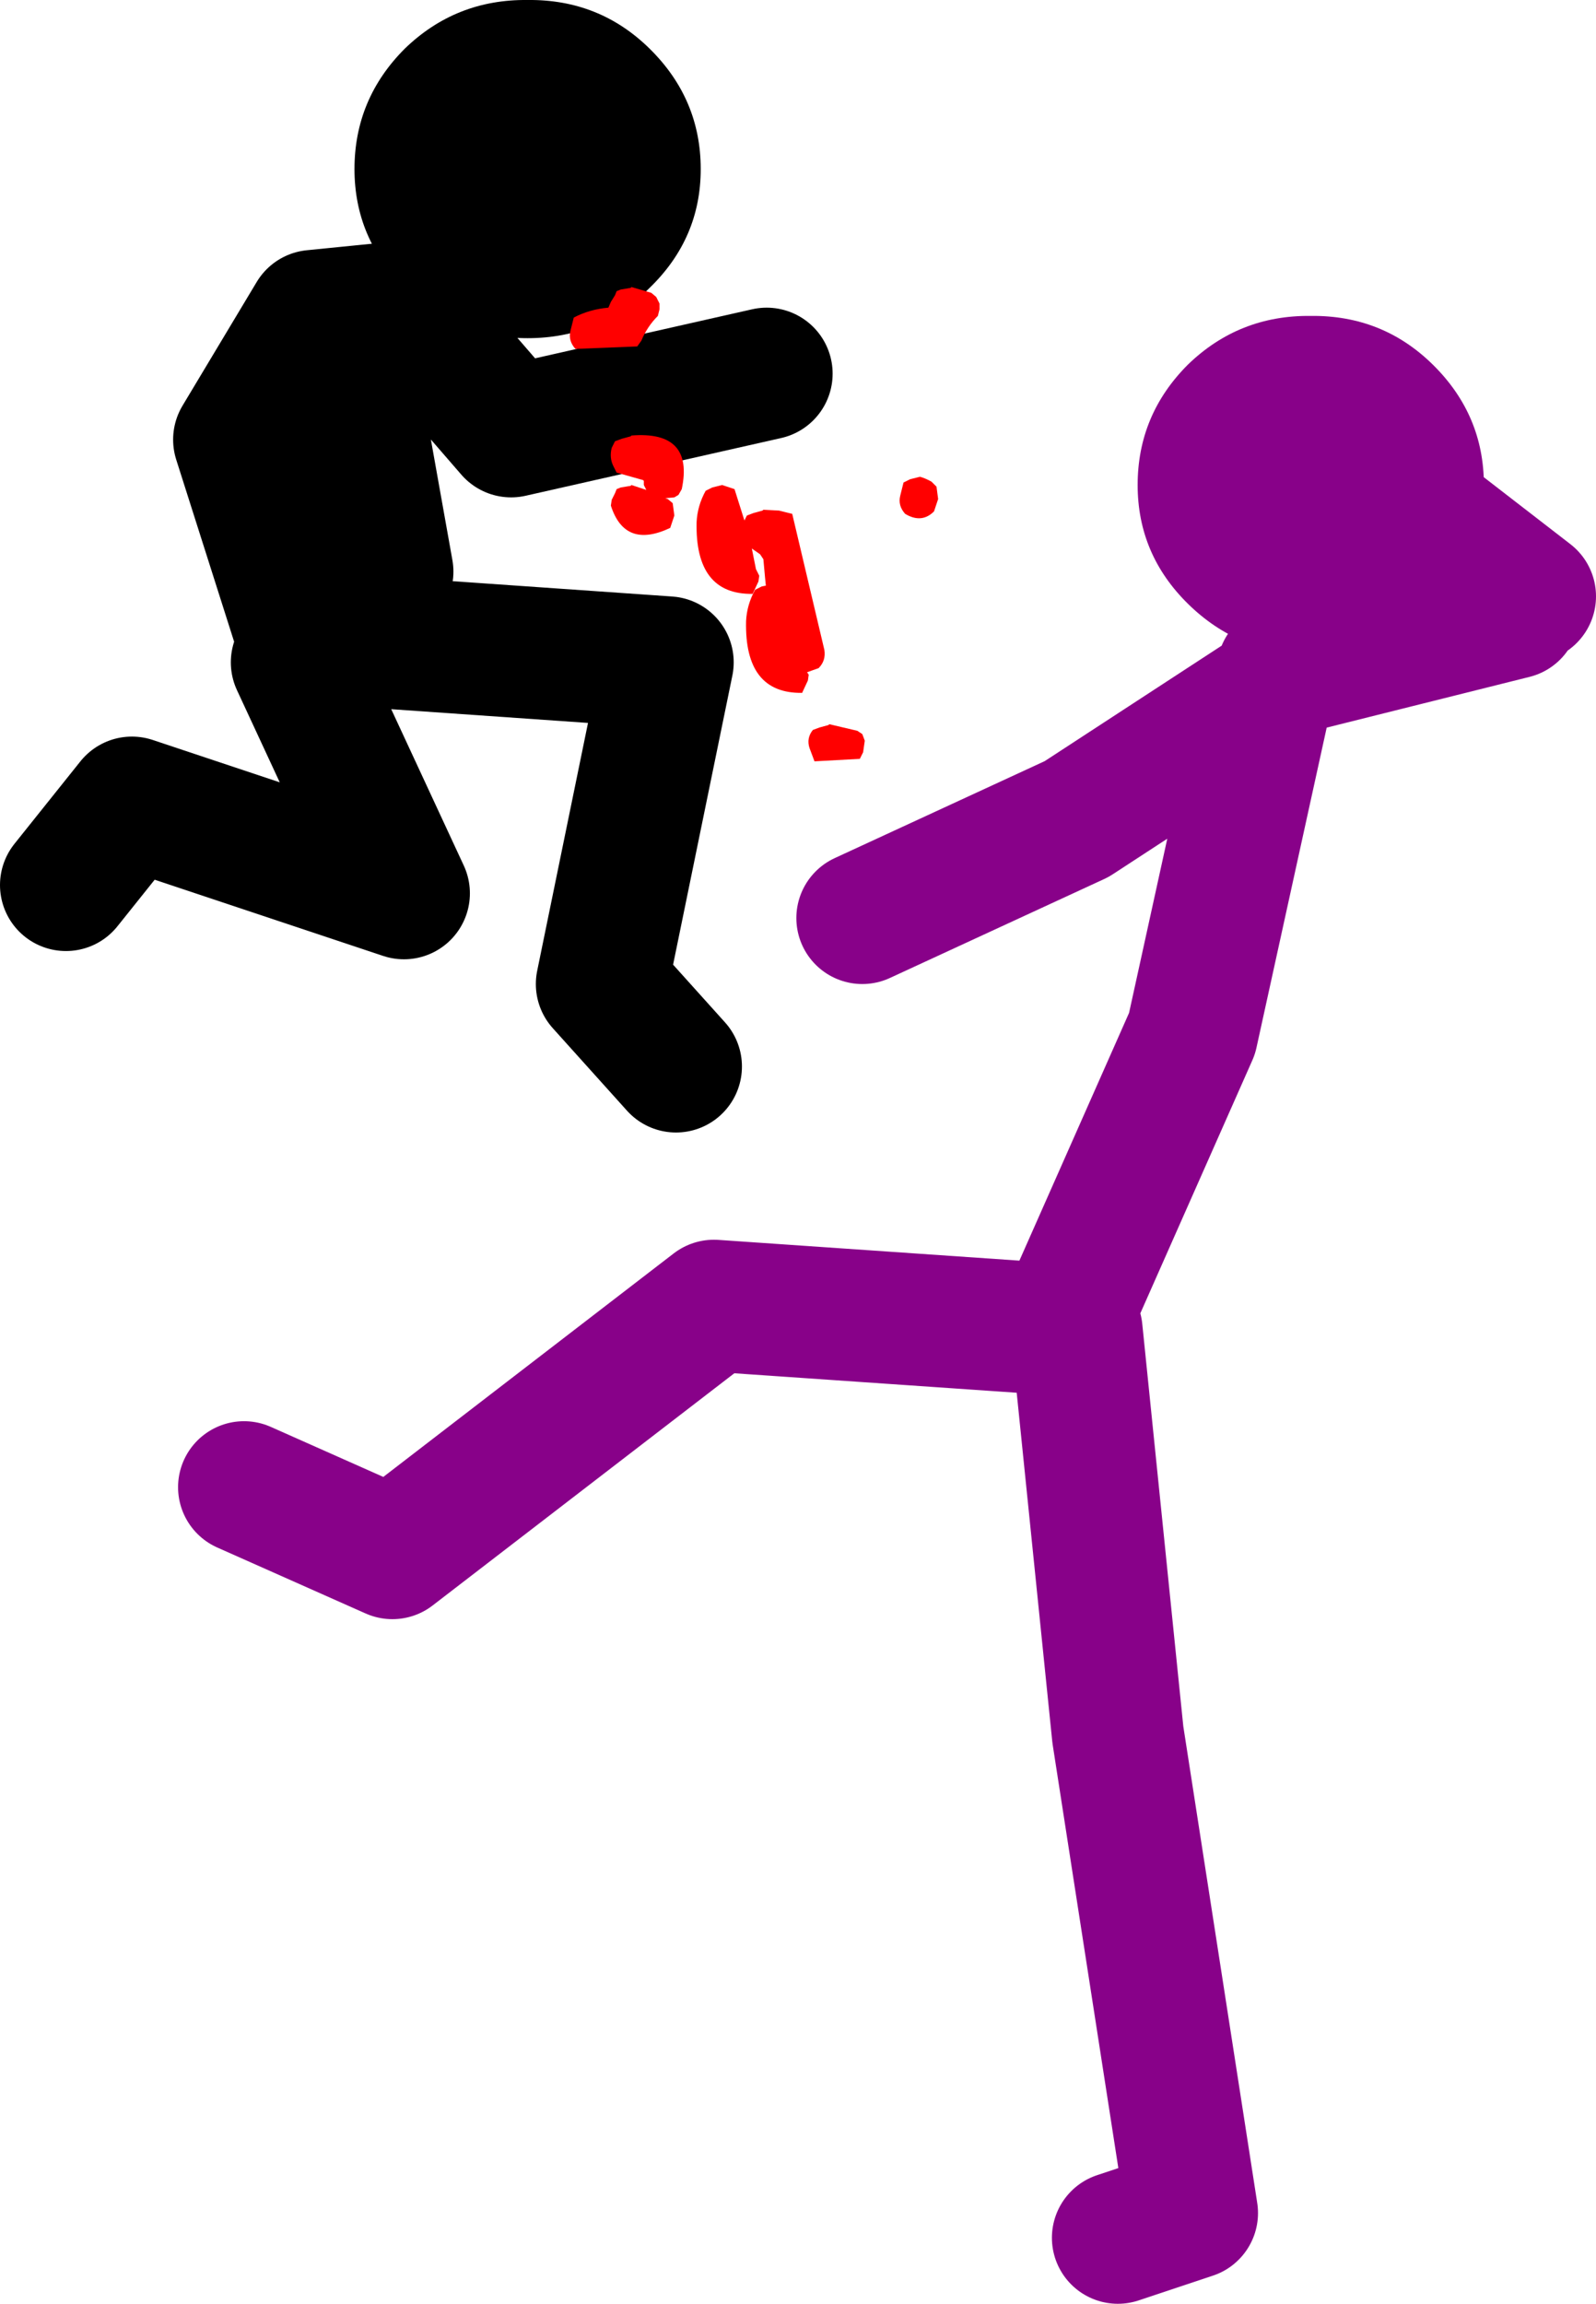 <?xml version="1.0" encoding="UTF-8" standalone="no"?>
<svg xmlns:xlink="http://www.w3.org/1999/xlink" height="139.65px" width="96.8px" xmlns="http://www.w3.org/2000/svg">
  <g transform="matrix(1.0, 0.0, 0.0, 1.0, 21.8, 11.15)">
    <path d="M2.7 7.5 L9.2 15.0 24.7 11.5 M-2.8 27.5 L18.7 29.0 14.7 48.5 19.2 53.5 M-3.8 26.5 L-7.3 15.5 -2.8 8.0 2.2 7.5 M-3.8 29.0 L2.7 43.0 -13.8 37.5 -17.8 42.5 M-0.8 9.5 L1.7 23.5" fill="none" stroke="#000000" stroke-linecap="round" stroke-linejoin="round" stroke-width="8.0"/>
    <path d="M-7.0 79.0 L2.0 83.0 21.5 68.0 42.55 69.45 50.5 51.5 55.0 31.0 43.5 38.5 30.5 44.5 M56.0 29.5 L70.0 26.0 M71.0 25.0 L60.0 16.5 M46.0 124.5 L50.5 123.0 46.0 94.0 43.5 69.5 42.55 69.45" fill="none" stroke="#880189" stroke-linecap="round" stroke-linejoin="round" stroke-width="8.0"/>
    <path d="M10.2 -11.15 Q14.55 -11.2 17.6 -8.2 20.7 -5.15 20.7 -0.9 20.7 3.3 17.6 6.3 14.55 9.35 10.2 9.35 5.85 9.35 2.75 6.3 -0.3 3.3 -0.3 -0.9 -0.3 -5.15 2.75 -8.2 5.85 -11.2 10.2 -11.15" fill="#000000" fill-rule="evenodd" stroke="none"/>
    <path d="M65.1 10.95 Q68.2 14.0 68.2 18.25 68.2 22.45 65.1 25.45 62.05 28.5 57.7 28.5 53.35 28.5 50.25 25.45 47.2 22.45 47.2 18.25 47.2 14.0 50.25 10.95 53.35 7.95 57.7 8.0 62.05 7.95 65.1 10.95" fill="#880189" fill-rule="evenodd" stroke="none"/>
    <path d="M22.0 18.25 L22.75 18.5 23.35 20.4 23.5 20.1 23.9 19.95 24.45 19.8 24.5 19.75 25.45 19.8 26.25 20.0 28.2 28.25 Q28.3 28.9 27.85 29.35 L27.15 29.6 27.25 29.75 27.2 30.1 26.85 30.85 Q23.35 30.9 23.45 26.5 23.5 25.5 24.0 24.6 L24.4 24.4 24.65 24.35 24.6 23.85 24.5 22.75 24.3 22.45 23.8 22.1 24.05 23.35 24.25 23.75 24.2 24.1 23.85 24.85 Q20.35 24.9 20.45 20.5 20.5 19.5 21.0 18.6 L21.4 18.4 22.0 18.25 M33.4 17.9 L34.0 17.75 Q34.35 17.85 34.7 18.05 L35.0 18.35 35.1 19.1 34.85 19.85 Q34.1 20.6 33.1 20.0 32.65 19.5 32.8 18.9 L33.0 18.1 33.4 17.9 M15.1 7.5 L15.25 7.15 15.5 6.75 15.6 6.5 15.85 6.4 16.45 6.3 16.5 6.25 17.7 6.6 18.0 6.85 18.2 7.25 18.2 7.6 18.1 8.0 Q17.45 8.65 17.1 9.5 L16.85 9.85 13.1 10.0 Q12.65 9.5 12.8 8.9 L13.0 8.1 Q13.95 7.6 15.1 7.5 M16.45 15.3 L16.5 15.25 Q20.3 14.95 19.55 18.5 L19.35 18.85 19.1 19.0 18.55 19.05 18.7 19.1 19.0 19.35 19.1 20.1 18.85 20.85 Q16.1 22.15 15.25 19.5 L15.3 19.15 15.5 18.75 15.6 18.5 15.85 18.4 16.45 18.3 16.5 18.25 17.4 18.55 17.25 18.25 17.25 18.0 17.2 17.95 15.6 17.5 15.4 17.1 Q15.15 16.6 15.3 16.0 L15.5 15.6 15.9 15.45 16.45 15.3 M30.65 33.75 L30.55 34.45 30.35 34.85 27.6 35.0 27.3 34.2 Q27.1 33.6 27.5 33.1 L27.9 32.95 28.45 32.8 28.5 32.75 30.2 33.15 30.5 33.35 30.65 33.75" fill="#ff0000" fill-rule="evenodd" stroke="none"/>
  </g>
</svg>
